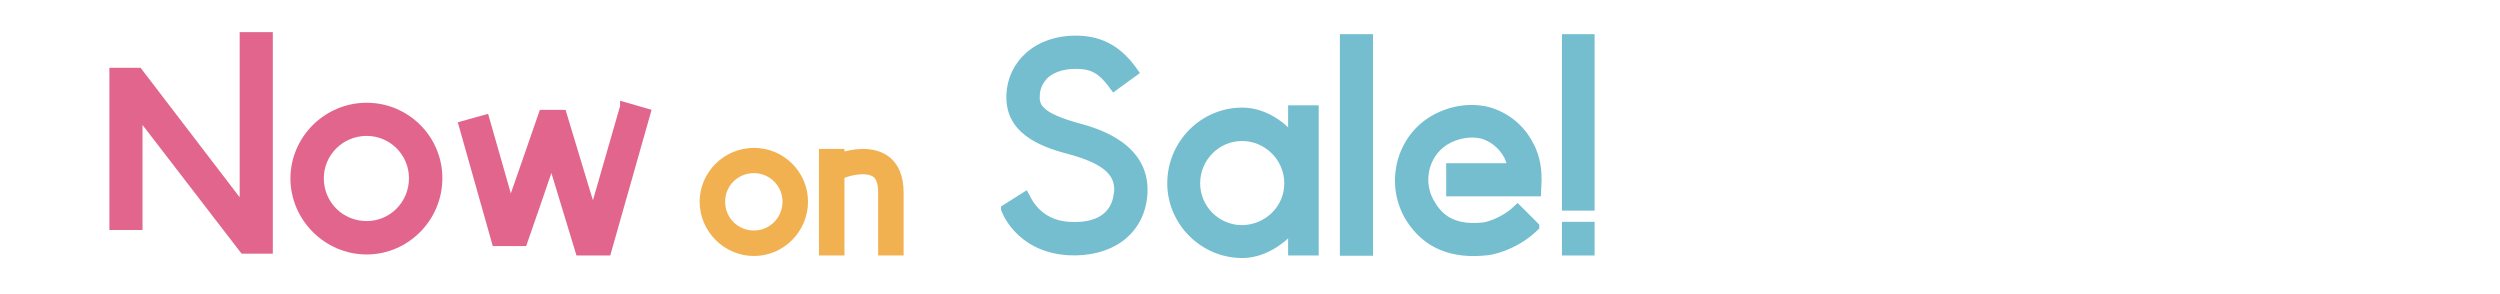 <?xml version="1.0" encoding="utf-8"?>
<!-- Generator: Adobe Illustrator 27.2.0, SVG Export Plug-In . SVG Version: 6.00 Build 0)  -->
<svg version="1.1" id="_レイヤー_2" xmlns="http://www.w3.org/2000/svg" xmlns:xlink="http://www.w3.org/1999/xlink" x="0px"
	 y="0px" viewBox="0 0 980.5 115.2" style="enable-background:new 0 0 980.5 115.2;" xml:space="preserve">
<style type="text/css">
	.st0{fill:#E1658C;stroke:#E1658C;stroke-width:3;stroke-miterlimit:10;}
	.st1{fill:#F2B151;stroke:#F2B151;stroke-width:3;stroke-miterlimit:10;}
	.st2{fill:#74BECF;stroke:#74BECF;stroke-width:3;stroke-miterlimit:10;}
</style>
<g>
	<path class="st0" d="M105.5,98h-10L54.4,44.6v44.1h-10V28.1h10l41.1,53.7V14.1h10V98z"/>
	<path class="st0" d="M143.8,41.8c15.6,0,28.2,12.6,28.2,28.1c0,15.5-12.6,28.4-28.2,28.4c-15.5,0-28.4-12.8-28.4-28.4
		C115.5,54.4,128.3,41.8,143.8,41.8z M143.8,88.2c10,0,18.1-8.1,18.1-18.3c0-10-8.1-18.1-18.1-18.1c-10.2,0-18.3,8.2-18.3,18.1
		C125.5,80.1,133.6,88.2,143.8,88.2z"/>
	<path class="st0" d="M244.7,41.5l9,2.6l-15.5,54.6h-11c0,0-10.7-35.3-10.9-35.8c0,0.5-11,32.1-11,32.1h-10.9l-13-46l9-2.5l9.8,34.3
		c0.3-0.7,12.6-36.2,12.6-36.2h7.9c0,0,11.6,38.5,11.9,39.2c0.2-0.7,12.1-42,12.1-42V41.5z"/>
</g>
<g>
	<path class="st1" d="M295.7,59.5c10.9,0,19.7,8.8,19.7,19.6s-8.8,19.8-19.7,19.8c-10.9,0-19.8-9-19.8-19.8S284.9,59.5,295.7,59.5z
		 M295.7,91.9c7,0,12.7-5.7,12.7-12.8c0-7-5.7-12.7-12.7-12.7c-7.2,0-12.8,5.7-12.8,12.7C282.9,86.3,288.6,91.9,295.7,91.9z"/>
	<path class="st1" d="M352.9,75.5v23.2h-7V75.5c0-3.7-0.8-6.2-2.7-7.5c-3.8-2.4-10.9-0.5-13.3,0.7h-0.2v30h-7V59.9h7v1.5
		c4.1-1.3,11.7-2.9,17.4,0.8C351,64.8,352.9,69.4,352.9,75.5z"/>
</g>
<g>
	<path class="st2" d="M424.8,15.6c11.6,0.9,17.4,8.8,20.2,12.7l-8.1,5.9c-3.1-4.2-6.3-8.2-12.8-8.6c-5.8-0.5-10.9,0.9-14.1,3.7
		c-2.3,2.3-3.7,5.1-3.7,8.4c-0.3,4.6,2.3,8.2,16.5,12.1c7,1.9,27.9,7.7,25.6,27.6c-1.6,13.8-13.2,22.1-29.5,21.2
		C399.2,97.3,394.1,82,394.1,82v-0.2l8.1-5.1c0.3,0.5,4.2,11.2,17.2,11.8c11,0.7,17.9-3.7,18.9-12.3c0.2-0.7,0.2-1.1,0.2-1.9
		c0-7-5.6-11.6-18.3-15.1c-8.6-2.3-24-6.5-24-20.9v-1.2c0.3-6,2.8-11.3,7.3-15.3C408.7,17.2,416.4,14.9,424.8,15.6z"/>
	<path class="st2" d="M515.7,98.7h-9v-8.8c-5.1,5.6-12.1,9.8-19.5,9.8c-15.3,0-27.9-12.6-27.9-27.8c0-15.6,12.6-28.2,27.9-28.2
		c7.6,0,14.4,4.2,19.5,9.8V42.8h9V98.7z M505.2,71.9c0-10-8.2-18.1-18.1-18.1c-9.8,0-17.9,8.1-17.9,18.1c0,10,8.2,17.9,17.9,17.9
		C497.1,89.7,505.2,81.8,505.2,71.9z"/>
	<path class="st2" d="M537,14.9v83.9h-10V14.9H537z"/>
	<path class="st2" d="M583.8,43.5c6.7,1.9,12.6,6.5,16,13c3.3,5.8,3.3,11.6,3.3,14.1l-0.2,4.9h-34.2v-10h24c-0.3-1.6-0.7-3-1.4-4.4
		c-2.3-4.2-5.9-7-10-8.2c-4.6-1.1-10-0.2-14.6,2.6c-8.2,5.3-10.5,16.5-5.1,24.8c4.2,7,10.7,9.5,20.6,8.4c0,0,7-1.2,13-7l7,7V89
		c-8.4,8.2-18.3,9.6-18.8,9.6c-13.8,1.6-24-2.6-30.5-12.8c-8.1-12.9-4.4-30.4,8.4-38.5C568.2,43,576.4,41.6,583.8,43.5z"/>
	<path class="st2" d="M623.9,81.1h-9.8V14.9h9.8V81.1z M623.9,88.5v10.2h-9.8V88.5H623.9z"/>
</g>
</svg>
